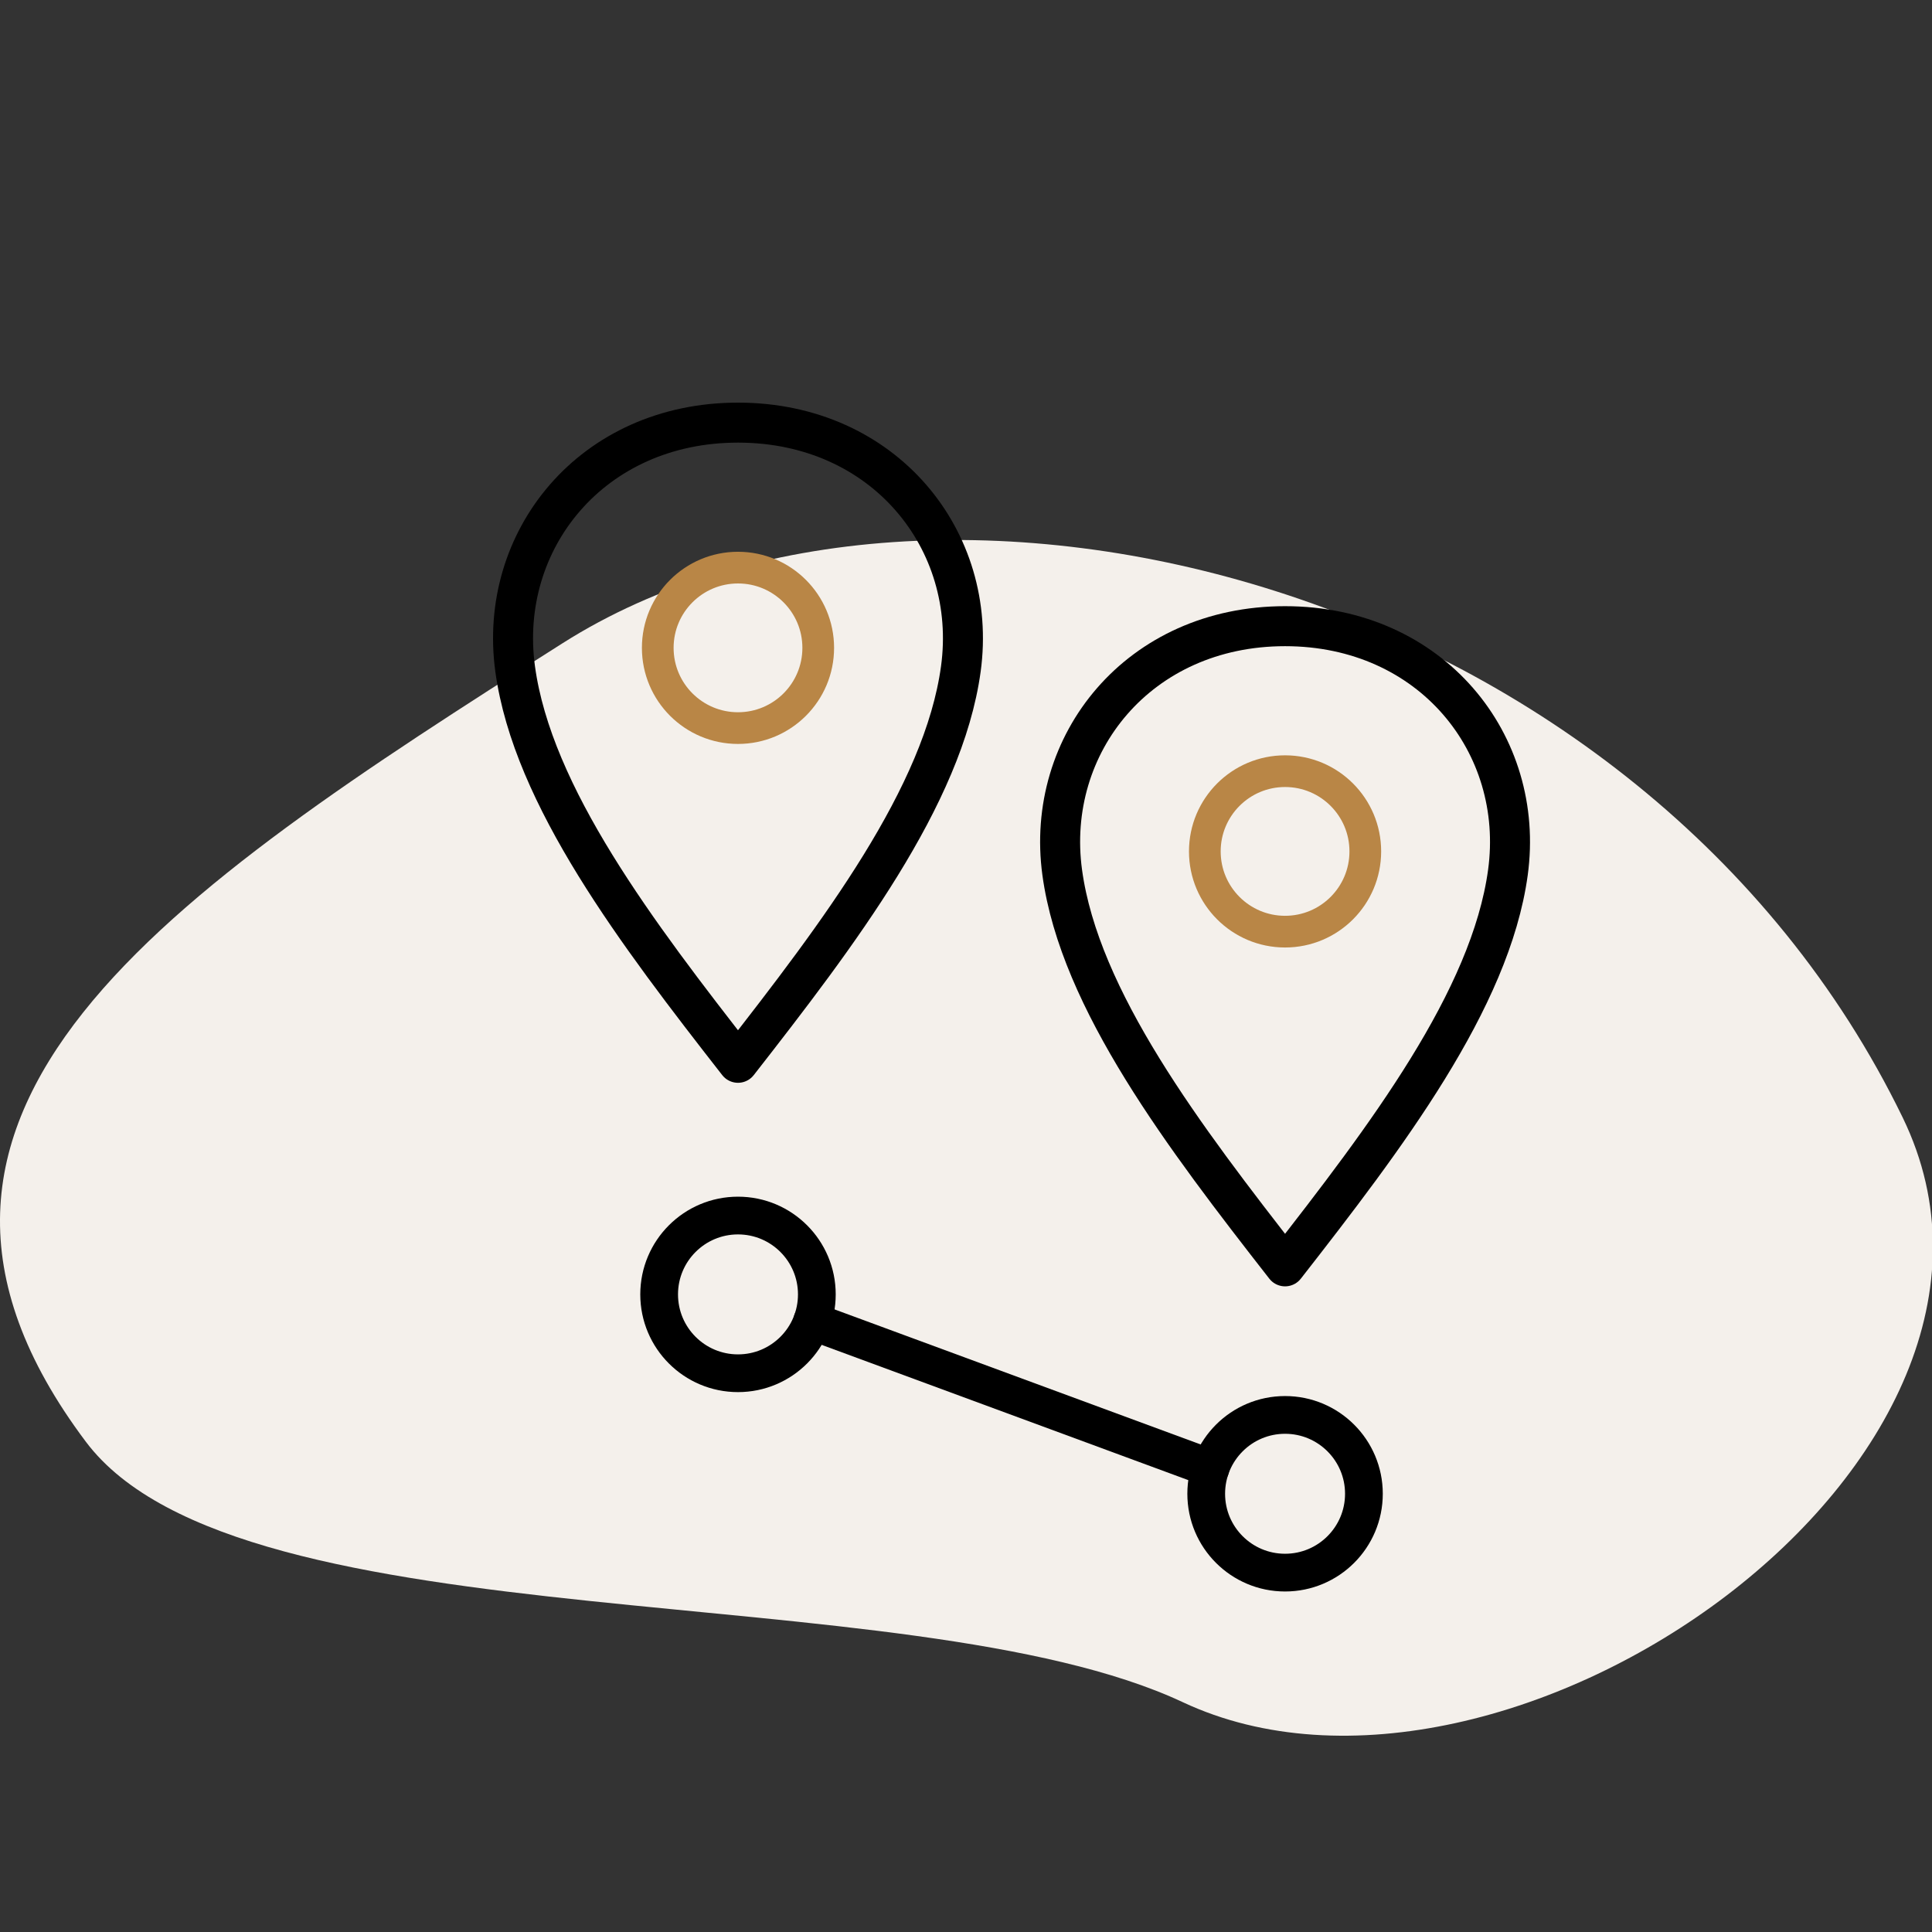 <svg xmlns="http://www.w3.org/2000/svg" viewBox="0 0 128 128"><rect x="0" y="0" width="128" height="128" fill="#333333" stroke="none"/><g id="aerzte"><g id="icon"><path d="M90.555,83.472a4.518,4.518,0,1,1,0,9.036A4.437,4.437,0,0,1,86.037,87.99,4.741,4.741,0,0,1,90.555,83.472m0-3.012a7.53,7.53,0,1,0,7.53,7.53A7.457,7.457,0,0,0,90.555,80.46Z" fill="#b98646"/></g></g><g id="orte"><path id="background" d="M37.262,42.622C11.137,59.207-10.761,73.617,5.689,95.52,15.966,109.202,60.085,104.204,78.365,112.775c21.448,10.057,58.738-16.003,47.692-38.738C108.871,38.665,62.054,26.883,37.262,42.622Z" fill="#f4f0eb"/><path d="M48.894,28C58.584,28,64.823,35.8,63.658,44.319c-1.154,8.439-8.098,17.557-14.764,26.094-6.666-8.537-13.61-17.655-14.764-26.094C32.966,35.8,39.205,28,48.894,28Z" fill="none" stroke="#000" stroke-linecap="round" stroke-linejoin="round" stroke-width="2.65"/><circle cx="48.894" cy="42.922" r="5.316" fill="none" stroke="#b98646" stroke-linecap="round" stroke-linejoin="round" stroke-width="2.1"/><path d="M85.139,41.486c9.69,0,15.928,7.8,14.764,16.319-1.154,8.439-8.098,17.557-14.764,26.094-6.666-8.537-13.61-17.655-14.764-26.094C69.211,49.286,75.449,41.486,85.139,41.486Z" fill="none" stroke="#000" stroke-linecap="round" stroke-linejoin="round" stroke-width="2.65"/><circle cx="85.139" cy="56.408" r="5.316" fill="none" stroke="#b98646" stroke-linecap="round" stroke-linejoin="round" stroke-width="2.1"/><circle cx="48.894" cy="85.757" r="5.224" fill="none" stroke="#000" stroke-linecap="round" stroke-linejoin="round" stroke-width="2.5"/><circle cx="85.139" cy="98.966" r="5.224" fill="none" stroke="#000" stroke-linecap="round" stroke-linejoin="round" stroke-width="2.5"/><line x1="53.805" y1="87.535" x2="80.198" y2="97.272" fill="none" stroke="#000" stroke-linecap="round" stroke-linejoin="round" stroke-width="2.5"/></g></svg>
